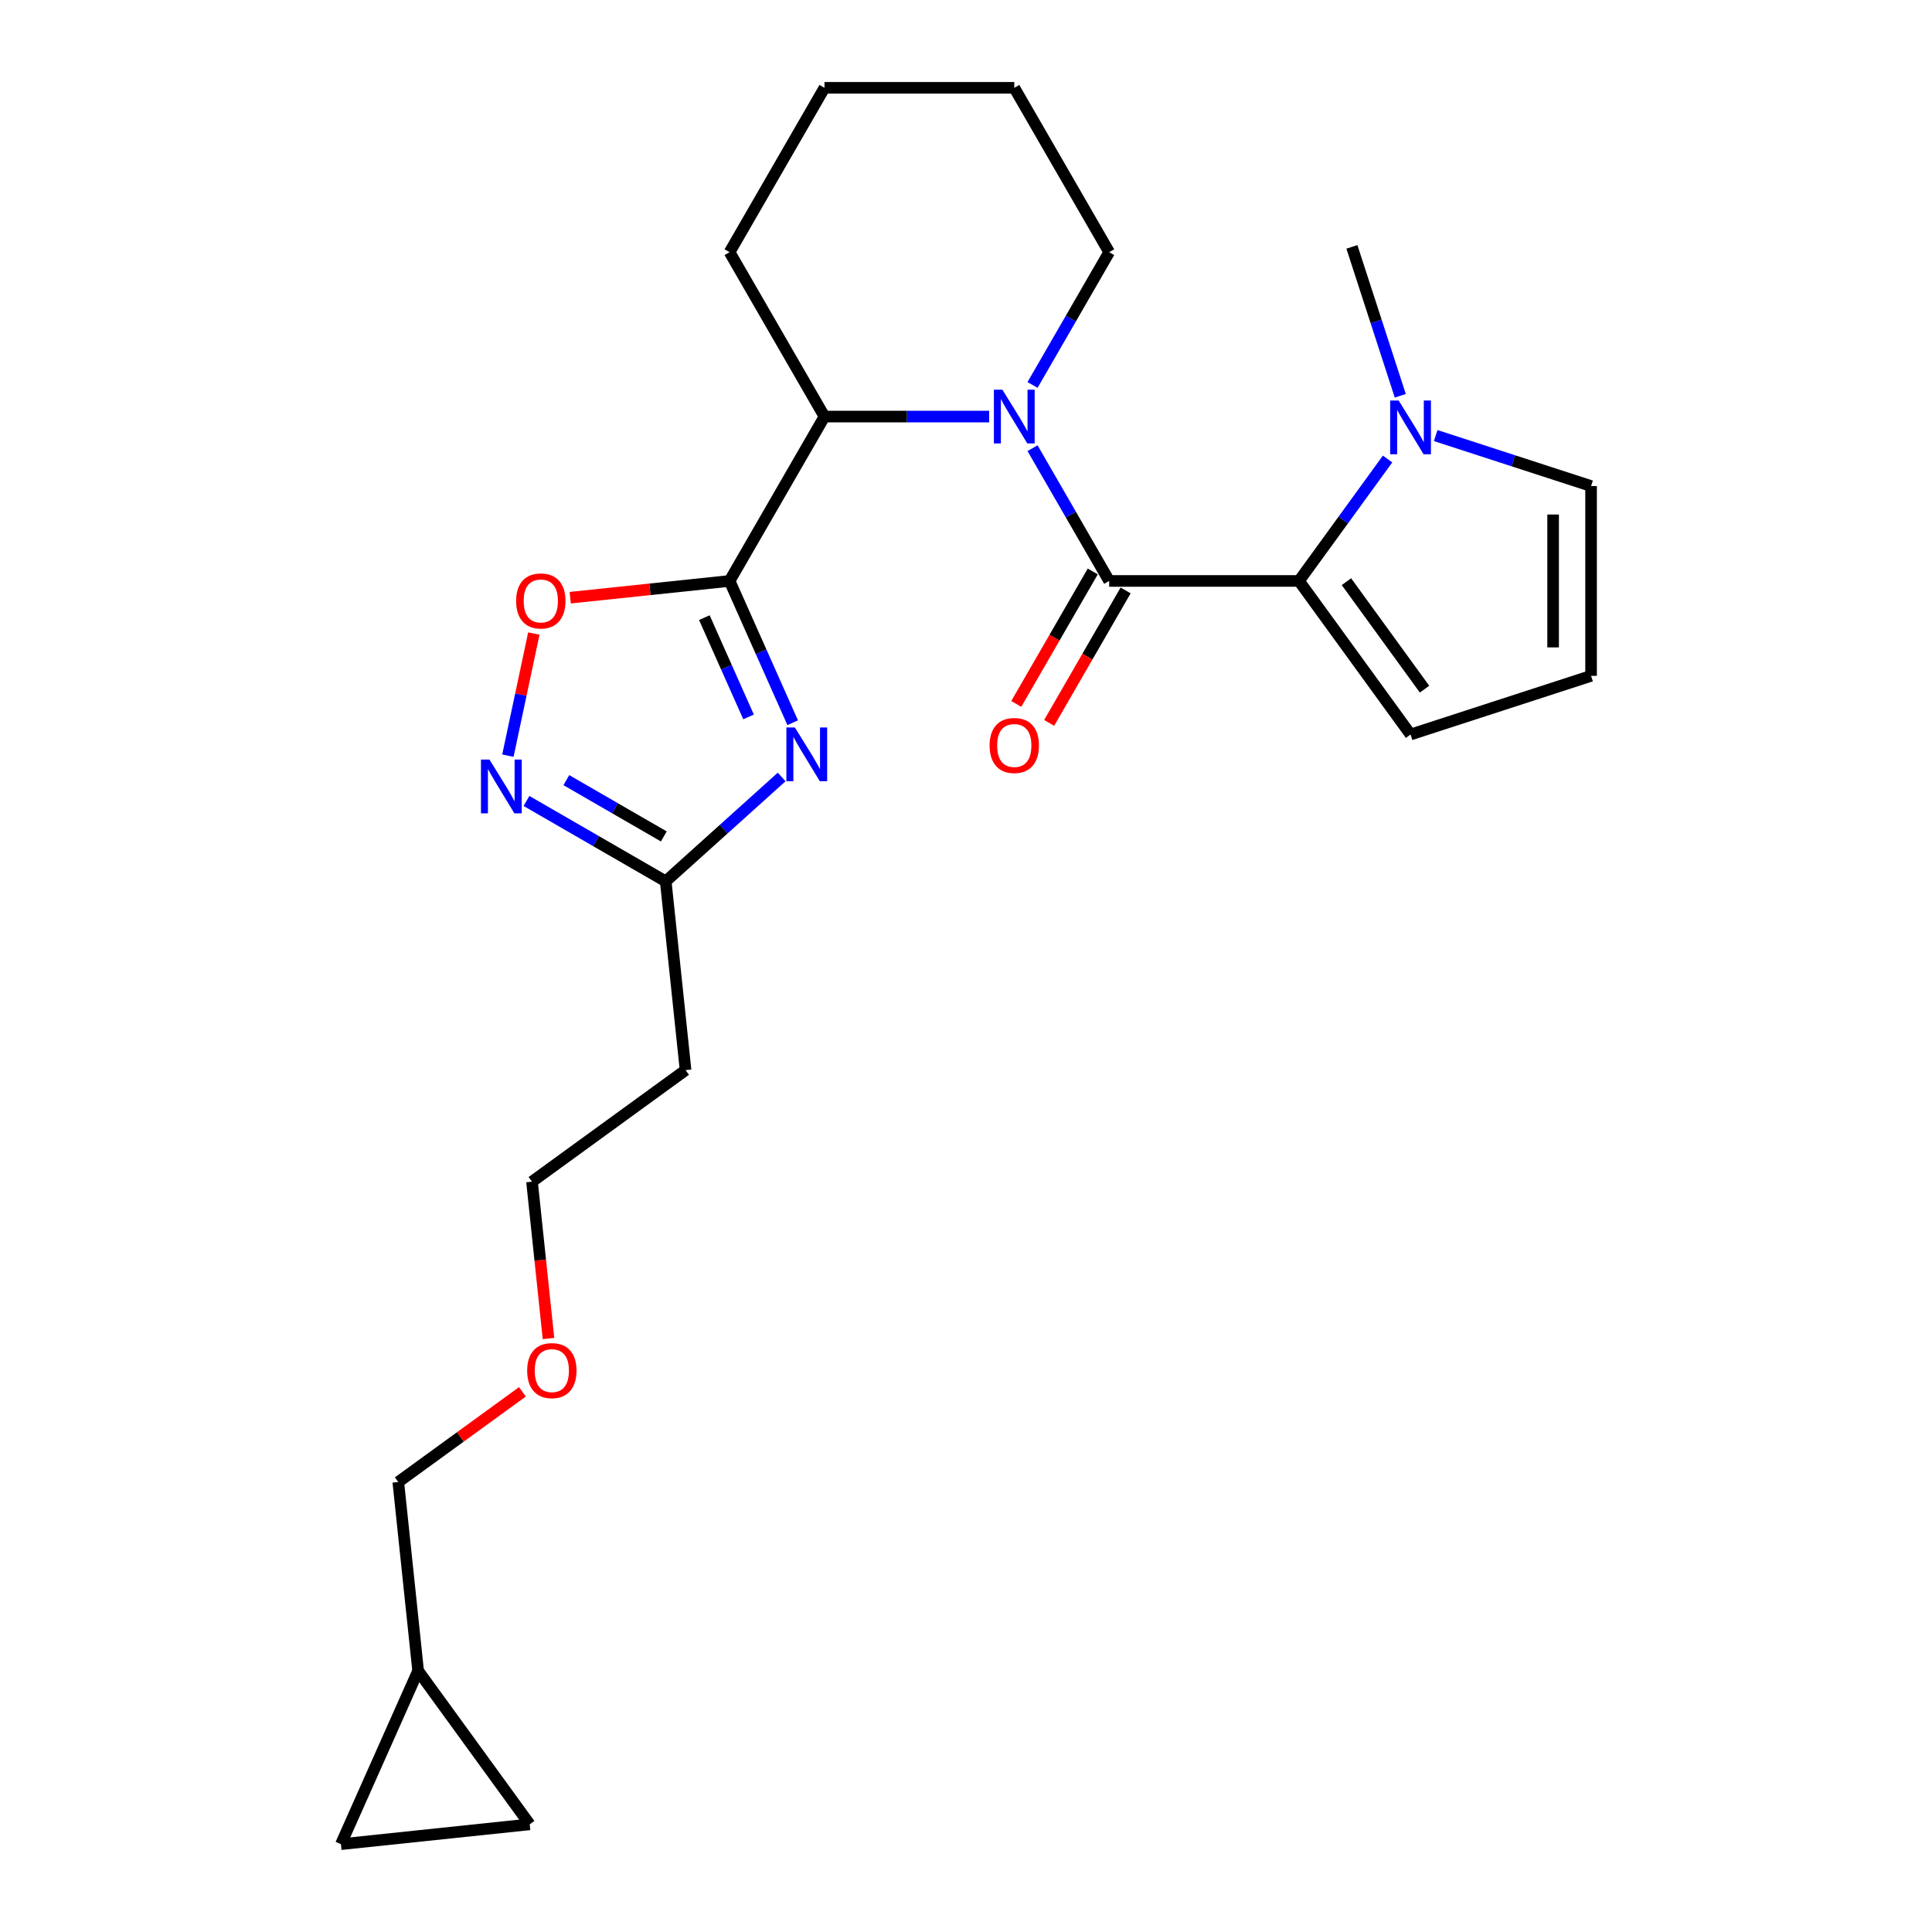 <?xml version='1.0' encoding='iso-8859-1'?>
<svg version='1.1' baseProfile='full'
              xmlns='http://www.w3.org/2000/svg'
                      xmlns:rdkit='http://www.rdkit.org/xml'
                      xmlns:xlink='http://www.w3.org/1999/xlink'
                  xml:space='preserve'
width='1000px' height='1000px' viewBox='0 0 1000 1000'>
<!-- END OF HEADER -->
<rect style='opacity:1.0;fill:#FFFFFF;stroke:none' width='1000' height='1000' x='0' y='0'> </rect>
<path class='bond-2' d='M 377.625,300.699 L 393.961,337.39' style='fill:none;fill-rule:evenodd;stroke:#000000;stroke-width:6px;stroke-linecap:butt;stroke-linejoin:miter;stroke-opacity:1' />
<path class='bond-2' d='M 393.961,337.39 L 410.297,374.082' style='fill:none;fill-rule:evenodd;stroke:#0000FF;stroke-width:6px;stroke-linecap:butt;stroke-linejoin:miter;stroke-opacity:1' />
<path class='bond-2' d='M 364.576,319.698 L 376.011,345.382' style='fill:none;fill-rule:evenodd;stroke:#000000;stroke-width:6px;stroke-linecap:butt;stroke-linejoin:miter;stroke-opacity:1' />
<path class='bond-2' d='M 376.011,345.382 L 387.447,371.066' style='fill:none;fill-rule:evenodd;stroke:#0000FF;stroke-width:6px;stroke-linecap:butt;stroke-linejoin:miter;stroke-opacity:1' />
<path class='bond-4' d='M 377.625,300.699 L 426.747,215.617' style='fill:none;fill-rule:evenodd;stroke:#000000;stroke-width:6px;stroke-linecap:butt;stroke-linejoin:miter;stroke-opacity:1' />
<path class='bond-5' d='M 377.625,300.699 L 336.387,305.033' style='fill:none;fill-rule:evenodd;stroke:#000000;stroke-width:6px;stroke-linecap:butt;stroke-linejoin:miter;stroke-opacity:1' />
<path class='bond-5' d='M 336.387,305.033 L 295.148,309.368' style='fill:none;fill-rule:evenodd;stroke:#FF0000;stroke-width:6px;stroke-linecap:butt;stroke-linejoin:miter;stroke-opacity:1' />
<path class='bond-0' d='M 574.113,300.699 L 554.277,266.342' style='fill:none;fill-rule:evenodd;stroke:#000000;stroke-width:6px;stroke-linecap:butt;stroke-linejoin:miter;stroke-opacity:1' />
<path class='bond-0' d='M 554.277,266.342 L 534.441,231.985' style='fill:none;fill-rule:evenodd;stroke:#0000FF;stroke-width:6px;stroke-linecap:butt;stroke-linejoin:miter;stroke-opacity:1' />
<path class='bond-3' d='M 574.113,300.699 L 672.356,300.699' style='fill:none;fill-rule:evenodd;stroke:#000000;stroke-width:6px;stroke-linecap:butt;stroke-linejoin:miter;stroke-opacity:1' />
<path class='bond-10' d='M 565.604,295.787 L 545.814,330.065' style='fill:none;fill-rule:evenodd;stroke:#000000;stroke-width:6px;stroke-linecap:butt;stroke-linejoin:miter;stroke-opacity:1' />
<path class='bond-10' d='M 545.814,330.065 L 526.023,364.344' style='fill:none;fill-rule:evenodd;stroke:#FF0000;stroke-width:6px;stroke-linecap:butt;stroke-linejoin:miter;stroke-opacity:1' />
<path class='bond-10' d='M 582.621,305.611 L 562.83,339.89' style='fill:none;fill-rule:evenodd;stroke:#000000;stroke-width:6px;stroke-linecap:butt;stroke-linejoin:miter;stroke-opacity:1' />
<path class='bond-10' d='M 562.83,339.89 L 543.039,374.168' style='fill:none;fill-rule:evenodd;stroke:#FF0000;stroke-width:6px;stroke-linecap:butt;stroke-linejoin:miter;stroke-opacity:1' />
<path class='bond-1' d='M 511.983,215.617 L 469.365,215.617' style='fill:none;fill-rule:evenodd;stroke:#0000FF;stroke-width:6px;stroke-linecap:butt;stroke-linejoin:miter;stroke-opacity:1' />
<path class='bond-1' d='M 469.365,215.617 L 426.747,215.617' style='fill:none;fill-rule:evenodd;stroke:#000000;stroke-width:6px;stroke-linecap:butt;stroke-linejoin:miter;stroke-opacity:1' />
<path class='bond-17' d='M 534.441,199.25 L 554.277,164.893' style='fill:none;fill-rule:evenodd;stroke:#0000FF;stroke-width:6px;stroke-linecap:butt;stroke-linejoin:miter;stroke-opacity:1' />
<path class='bond-17' d='M 554.277,164.893 L 574.113,130.536' style='fill:none;fill-rule:evenodd;stroke:#000000;stroke-width:6px;stroke-linecap:butt;stroke-linejoin:miter;stroke-opacity:1' />
<path class='bond-7' d='M 404.577,402.161 L 374.576,429.174' style='fill:none;fill-rule:evenodd;stroke:#0000FF;stroke-width:6px;stroke-linecap:butt;stroke-linejoin:miter;stroke-opacity:1' />
<path class='bond-7' d='M 374.576,429.174 L 344.575,456.187' style='fill:none;fill-rule:evenodd;stroke:#000000;stroke-width:6px;stroke-linecap:butt;stroke-linejoin:miter;stroke-opacity:1' />
<path class='bond-8' d='M 672.356,300.699 L 695.284,269.142' style='fill:none;fill-rule:evenodd;stroke:#000000;stroke-width:6px;stroke-linecap:butt;stroke-linejoin:miter;stroke-opacity:1' />
<path class='bond-8' d='M 695.284,269.142 L 718.211,237.586' style='fill:none;fill-rule:evenodd;stroke:#0000FF;stroke-width:6px;stroke-linecap:butt;stroke-linejoin:miter;stroke-opacity:1' />
<path class='bond-9' d='M 672.356,300.699 L 730.102,380.18' style='fill:none;fill-rule:evenodd;stroke:#000000;stroke-width:6px;stroke-linecap:butt;stroke-linejoin:miter;stroke-opacity:1' />
<path class='bond-9' d='M 696.914,301.072 L 737.337,356.708' style='fill:none;fill-rule:evenodd;stroke:#000000;stroke-width:6px;stroke-linecap:butt;stroke-linejoin:miter;stroke-opacity:1' />
<path class='bond-19' d='M 426.747,215.617 L 377.625,130.536' style='fill:none;fill-rule:evenodd;stroke:#000000;stroke-width:6px;stroke-linecap:butt;stroke-linejoin:miter;stroke-opacity:1' />
<path class='bond-6' d='M 276.316,327.925 L 269.598,359.528' style='fill:none;fill-rule:evenodd;stroke:#FF0000;stroke-width:6px;stroke-linecap:butt;stroke-linejoin:miter;stroke-opacity:1' />
<path class='bond-6' d='M 269.598,359.528 L 262.881,391.131' style='fill:none;fill-rule:evenodd;stroke:#0000FF;stroke-width:6px;stroke-linecap:butt;stroke-linejoin:miter;stroke-opacity:1' />
<path class='bond-25' d='M 272.501,414.575 L 308.538,435.381' style='fill:none;fill-rule:evenodd;stroke:#0000FF;stroke-width:6px;stroke-linecap:butt;stroke-linejoin:miter;stroke-opacity:1' />
<path class='bond-25' d='M 308.538,435.381 L 344.575,456.187' style='fill:none;fill-rule:evenodd;stroke:#000000;stroke-width:6px;stroke-linecap:butt;stroke-linejoin:miter;stroke-opacity:1' />
<path class='bond-25' d='M 293.137,403.8 L 318.363,418.365' style='fill:none;fill-rule:evenodd;stroke:#0000FF;stroke-width:6px;stroke-linecap:butt;stroke-linejoin:miter;stroke-opacity:1' />
<path class='bond-25' d='M 318.363,418.365 L 343.589,432.929' style='fill:none;fill-rule:evenodd;stroke:#000000;stroke-width:6px;stroke-linecap:butt;stroke-linejoin:miter;stroke-opacity:1' />
<path class='bond-16' d='M 344.575,456.187 L 354.845,553.892' style='fill:none;fill-rule:evenodd;stroke:#000000;stroke-width:6px;stroke-linecap:butt;stroke-linejoin:miter;stroke-opacity:1' />
<path class='bond-11' d='M 743.11,225.445 L 783.324,238.511' style='fill:none;fill-rule:evenodd;stroke:#0000FF;stroke-width:6px;stroke-linecap:butt;stroke-linejoin:miter;stroke-opacity:1' />
<path class='bond-11' d='M 783.324,238.511 L 823.538,251.577' style='fill:none;fill-rule:evenodd;stroke:#000000;stroke-width:6px;stroke-linecap:butt;stroke-linejoin:miter;stroke-opacity:1' />
<path class='bond-18' d='M 724.784,204.851 L 712.264,166.317' style='fill:none;fill-rule:evenodd;stroke:#0000FF;stroke-width:6px;stroke-linecap:butt;stroke-linejoin:miter;stroke-opacity:1' />
<path class='bond-18' d='M 712.264,166.317 L 699.743,127.783' style='fill:none;fill-rule:evenodd;stroke:#000000;stroke-width:6px;stroke-linecap:butt;stroke-linejoin:miter;stroke-opacity:1' />
<path class='bond-12' d='M 730.102,380.18 L 823.538,349.821' style='fill:none;fill-rule:evenodd;stroke:#000000;stroke-width:6px;stroke-linecap:butt;stroke-linejoin:miter;stroke-opacity:1' />
<path class='bond-27' d='M 823.538,251.577 L 823.538,349.821' style='fill:none;fill-rule:evenodd;stroke:#000000;stroke-width:6px;stroke-linecap:butt;stroke-linejoin:miter;stroke-opacity:1' />
<path class='bond-27' d='M 803.889,266.314 L 803.889,335.084' style='fill:none;fill-rule:evenodd;stroke:#000000;stroke-width:6px;stroke-linecap:butt;stroke-linejoin:miter;stroke-opacity:1' />
<path class='bond-13' d='M 274.168,944.276 L 216.422,864.795' style='fill:none;fill-rule:evenodd;stroke:#000000;stroke-width:6px;stroke-linecap:butt;stroke-linejoin:miter;stroke-opacity:1' />
<path class='bond-28' d='M 274.168,944.276 L 176.462,954.545' style='fill:none;fill-rule:evenodd;stroke:#000000;stroke-width:6px;stroke-linecap:butt;stroke-linejoin:miter;stroke-opacity:1' />
<path class='bond-14' d='M 176.462,954.545 L 216.422,864.795' style='fill:none;fill-rule:evenodd;stroke:#000000;stroke-width:6px;stroke-linecap:butt;stroke-linejoin:miter;stroke-opacity:1' />
<path class='bond-15' d='M 216.422,864.795 L 206.152,767.09' style='fill:none;fill-rule:evenodd;stroke:#000000;stroke-width:6px;stroke-linecap:butt;stroke-linejoin:miter;stroke-opacity:1' />
<path class='bond-22' d='M 354.845,553.892 L 275.364,611.638' style='fill:none;fill-rule:evenodd;stroke:#000000;stroke-width:6px;stroke-linecap:butt;stroke-linejoin:miter;stroke-opacity:1' />
<path class='bond-26' d='M 574.113,130.536 L 524.991,45.455' style='fill:none;fill-rule:evenodd;stroke:#000000;stroke-width:6px;stroke-linecap:butt;stroke-linejoin:miter;stroke-opacity:1' />
<path class='bond-24' d='M 377.625,130.536 L 426.747,45.455' style='fill:none;fill-rule:evenodd;stroke:#000000;stroke-width:6px;stroke-linecap:butt;stroke-linejoin:miter;stroke-opacity:1' />
<path class='bond-20' d='M 206.152,767.09 L 238.279,743.749' style='fill:none;fill-rule:evenodd;stroke:#000000;stroke-width:6px;stroke-linecap:butt;stroke-linejoin:miter;stroke-opacity:1' />
<path class='bond-20' d='M 238.279,743.749 L 270.405,720.407' style='fill:none;fill-rule:evenodd;stroke:#FF0000;stroke-width:6px;stroke-linecap:butt;stroke-linejoin:miter;stroke-opacity:1' />
<path class='bond-21' d='M 283.896,692.819 L 279.63,652.229' style='fill:none;fill-rule:evenodd;stroke:#FF0000;stroke-width:6px;stroke-linecap:butt;stroke-linejoin:miter;stroke-opacity:1' />
<path class='bond-21' d='M 279.63,652.229 L 275.364,611.638' style='fill:none;fill-rule:evenodd;stroke:#000000;stroke-width:6px;stroke-linecap:butt;stroke-linejoin:miter;stroke-opacity:1' />
<path class='bond-23' d='M 524.991,45.455 L 426.747,45.455' style='fill:none;fill-rule:evenodd;stroke:#000000;stroke-width:6px;stroke-linecap:butt;stroke-linejoin:miter;stroke-opacity:1' />
<path  class='atom-2' d='M 518.841 201.706
L 527.958 216.443
Q 528.862 217.897, 530.316 220.53
Q 531.77 223.163, 531.848 223.32
L 531.848 201.706
L 535.542 201.706
L 535.542 229.529
L 531.73 229.529
L 521.945 213.417
Q 520.806 211.531, 519.587 209.369
Q 518.408 207.208, 518.055 206.54
L 518.055 229.529
L 514.439 229.529
L 514.439 201.706
L 518.841 201.706
' fill='#0000FF'/>
<path  class='atom-3' d='M 411.435 376.538
L 420.552 391.274
Q 421.455 392.728, 422.909 395.361
Q 424.363 397.994, 424.442 398.151
L 424.442 376.538
L 428.136 376.538
L 428.136 404.36
L 424.324 404.36
L 414.539 388.248
Q 413.399 386.362, 412.181 384.201
Q 411.002 382.039, 410.649 381.371
L 410.649 404.36
L 407.033 404.36
L 407.033 376.538
L 411.435 376.538
' fill='#0000FF'/>
<path  class='atom-6' d='M 267.148 311.047
Q 267.148 304.366, 270.449 300.633
Q 273.75 296.9, 279.92 296.9
Q 286.09 296.9, 289.391 300.633
Q 292.692 304.366, 292.692 311.047
Q 292.692 317.806, 289.351 321.657
Q 286.011 325.469, 279.92 325.469
Q 273.79 325.469, 270.449 321.657
Q 267.148 317.845, 267.148 311.047
M 279.92 322.325
Q 284.164 322.325, 286.443 319.496
Q 288.762 316.627, 288.762 311.047
Q 288.762 305.584, 286.443 302.834
Q 284.164 300.044, 279.92 300.044
Q 275.676 300.044, 273.357 302.794
Q 271.078 305.545, 271.078 311.047
Q 271.078 316.666, 273.357 319.496
Q 275.676 322.325, 279.92 322.325
' fill='#FF0000'/>
<path  class='atom-7' d='M 253.344 393.154
L 262.461 407.89
Q 263.365 409.344, 264.819 411.977
Q 266.273 414.61, 266.351 414.767
L 266.351 393.154
L 270.045 393.154
L 270.045 420.976
L 266.233 420.976
L 256.448 404.864
Q 255.309 402.978, 254.091 400.817
Q 252.912 398.655, 252.558 397.987
L 252.558 420.976
L 248.943 420.976
L 248.943 393.154
L 253.344 393.154
' fill='#0000FF'/>
<path  class='atom-9' d='M 723.952 207.307
L 733.069 222.043
Q 733.973 223.497, 735.427 226.13
Q 736.881 228.763, 736.96 228.921
L 736.96 207.307
L 740.654 207.307
L 740.654 235.13
L 736.842 235.13
L 727.057 219.018
Q 725.917 217.131, 724.699 214.97
Q 723.52 212.809, 723.166 212.141
L 723.166 235.13
L 719.551 235.13
L 719.551 207.307
L 723.952 207.307
' fill='#0000FF'/>
<path  class='atom-11' d='M 512.219 385.859
Q 512.219 379.178, 515.52 375.445
Q 518.821 371.712, 524.991 371.712
Q 531.161 371.712, 534.461 375.445
Q 537.762 379.178, 537.762 385.859
Q 537.762 392.618, 534.422 396.469
Q 531.082 400.281, 524.991 400.281
Q 518.86 400.281, 515.52 396.469
Q 512.219 392.658, 512.219 385.859
M 524.991 397.137
Q 529.235 397.137, 531.514 394.308
Q 533.833 391.439, 533.833 385.859
Q 533.833 380.397, 531.514 377.646
Q 529.235 374.856, 524.991 374.856
Q 520.747 374.856, 518.428 377.607
Q 516.149 380.357, 516.149 385.859
Q 516.149 391.479, 518.428 394.308
Q 520.747 397.137, 524.991 397.137
' fill='#FF0000'/>
<path  class='atom-22' d='M 272.861 709.422
Q 272.861 702.742, 276.162 699.009
Q 279.463 695.275, 285.633 695.275
Q 291.803 695.275, 295.104 699.009
Q 298.405 702.742, 298.405 709.422
Q 298.405 716.182, 295.065 720.033
Q 291.724 723.845, 285.633 723.845
Q 279.503 723.845, 276.162 720.033
Q 272.861 716.221, 272.861 709.422
M 285.633 720.701
Q 289.877 720.701, 292.157 717.871
Q 294.475 715.003, 294.475 709.422
Q 294.475 703.96, 292.157 701.209
Q 289.877 698.419, 285.633 698.419
Q 281.389 698.419, 279.07 701.17
Q 276.791 703.921, 276.791 709.422
Q 276.791 715.042, 279.07 717.871
Q 281.389 720.701, 285.633 720.701
' fill='#FF0000'/>
</svg>
